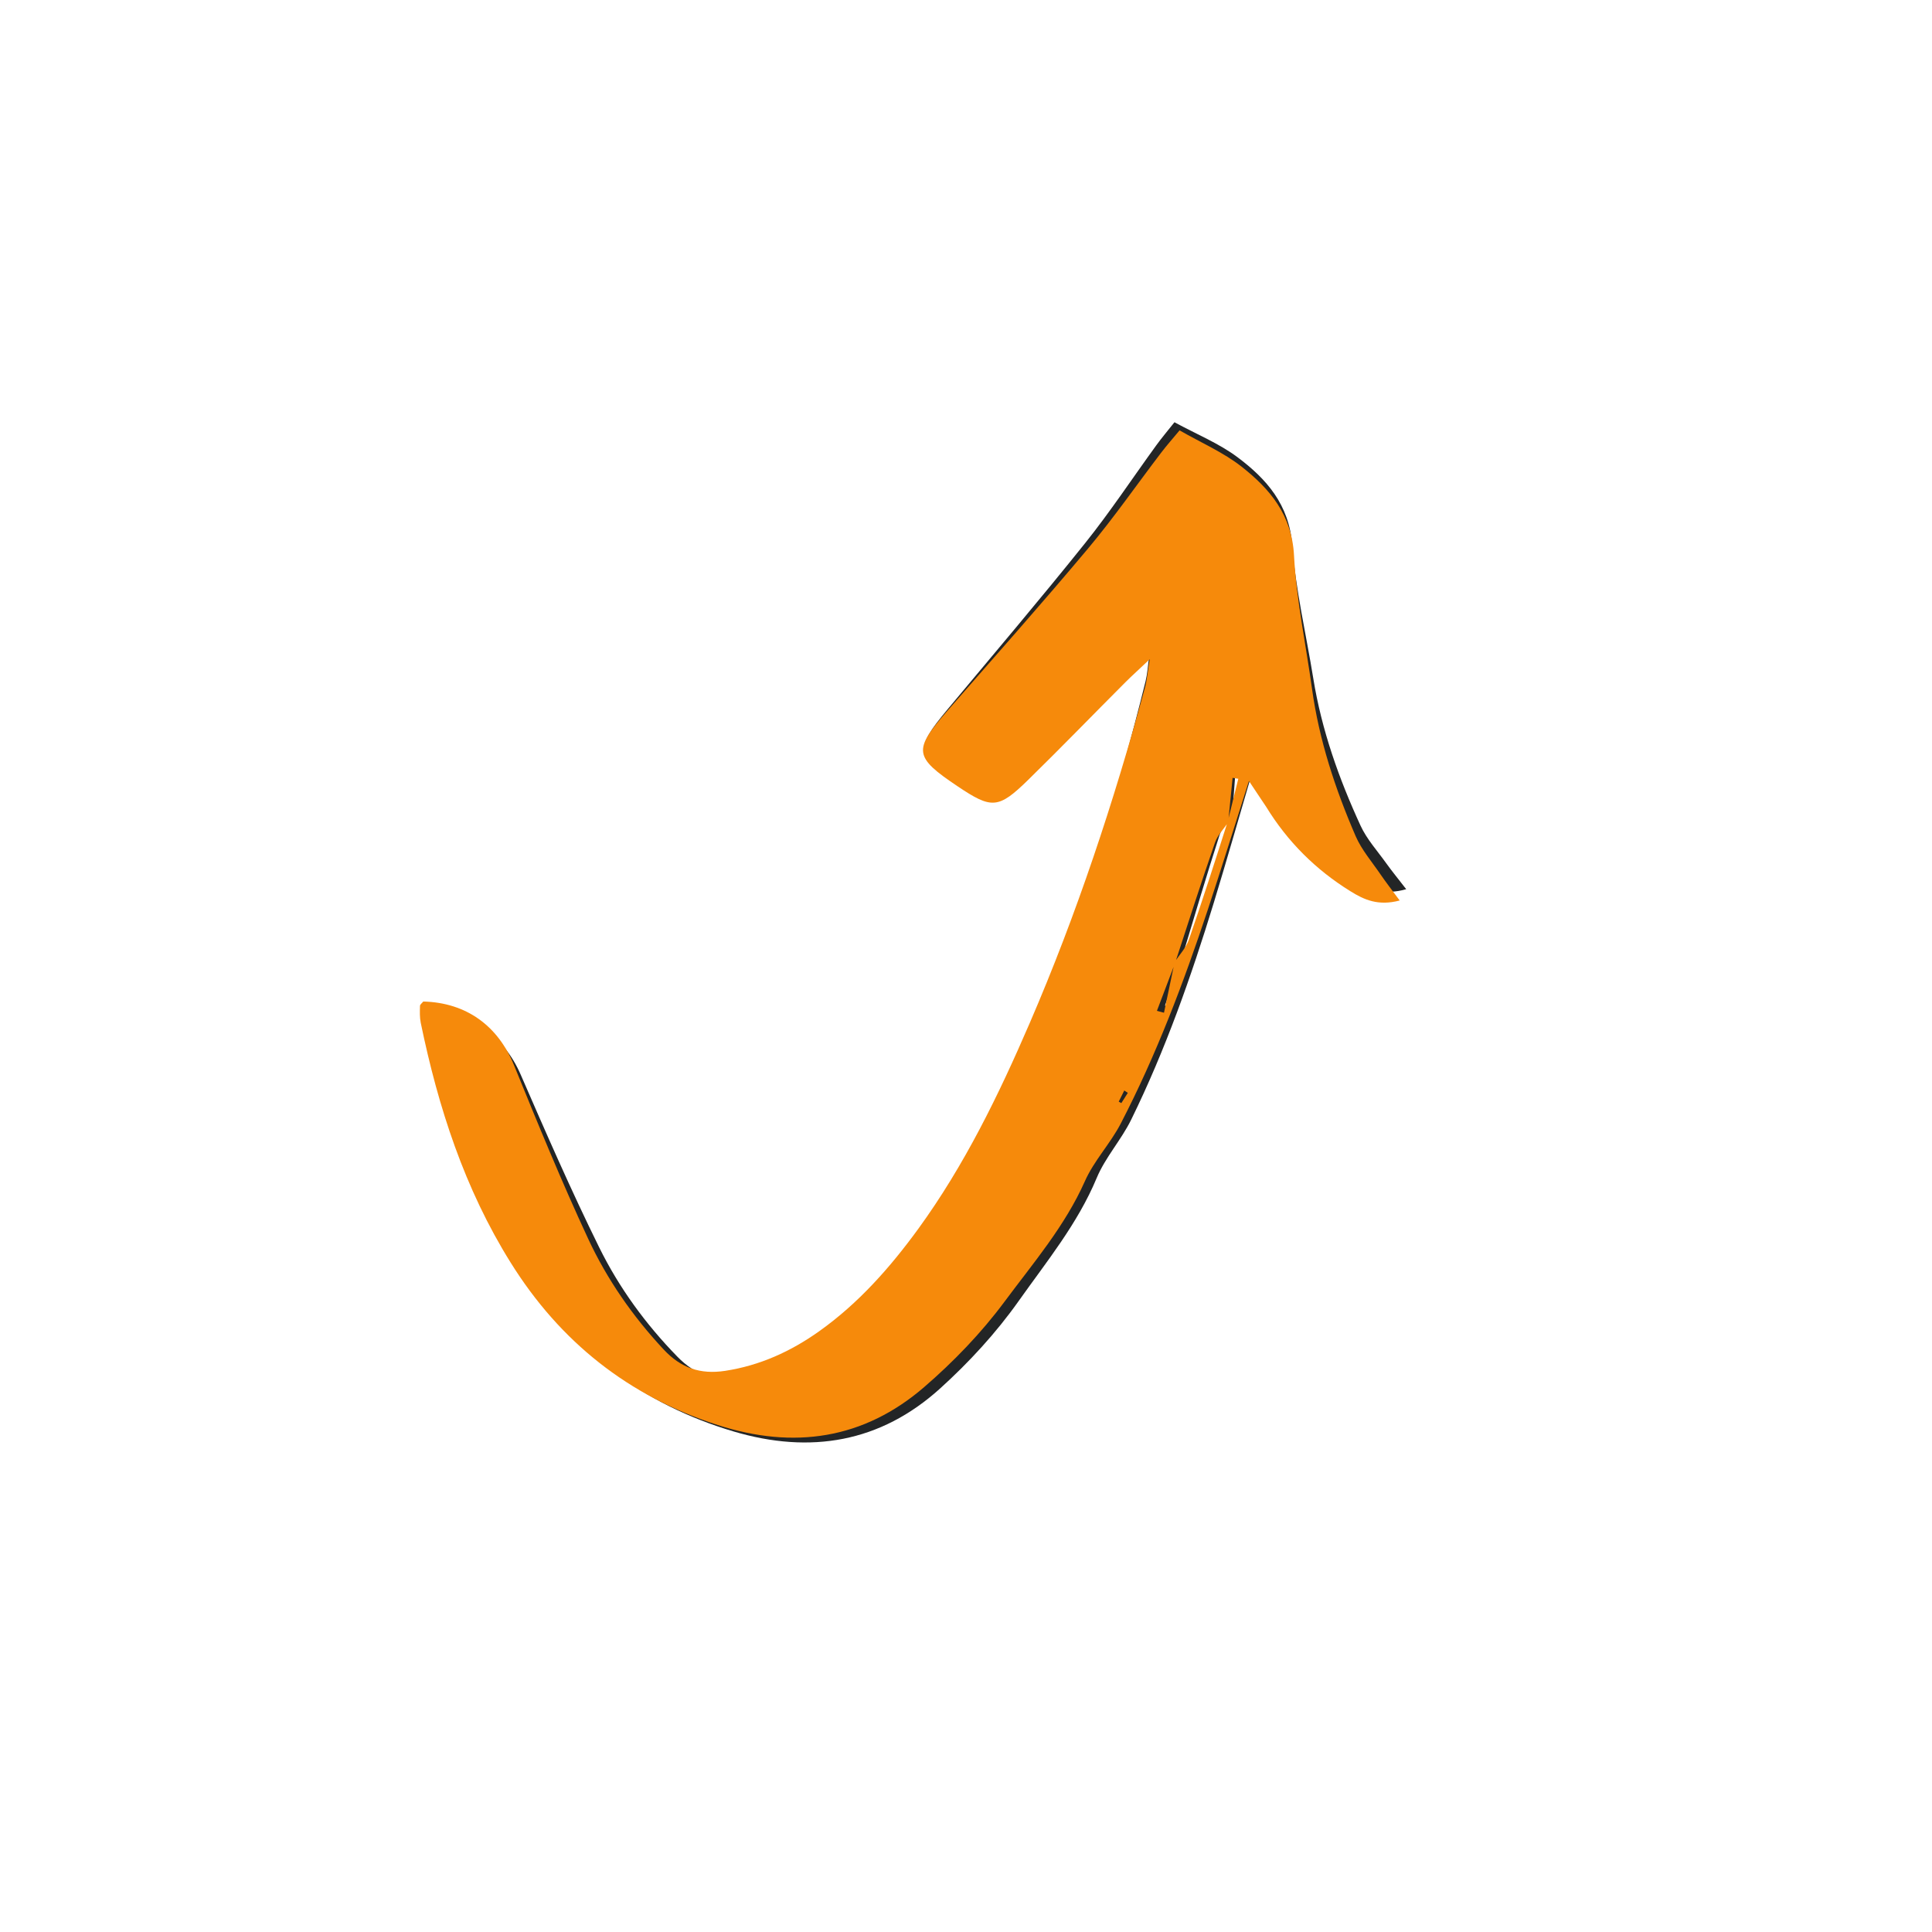 <svg version="1.2" preserveAspectRatio="xMidYMid meet" height="500" viewBox="0 0 375 375" zoomAndPan="magnify" width="500" xmlns:xlink="http://www.w3.org/1999/xlink" xmlns="http://www.w3.org/2000/svg"><defs><clipPath id="58bba8a55c"><path d="M 82 81 L 273 81 L 273 280 L 82 280 Z M 82 81"></path></clipPath><clipPath id="f4b61f751c"><path d="M 60.523 239.129 L 161.301 46.383 L 300.875 119.359 L 200.098 312.102 Z M 60.523 239.129"></path></clipPath><clipPath id="160e3b3dfe"><path d="M 60.523 239.129 L 161.301 46.383 L 300.875 119.359 L 200.098 312.102 Z M 60.523 239.129"></path></clipPath><clipPath id="442cb84798"><path d="M 81 83 L 272 83 L 272 280 L 81 280 Z M 81 83"></path></clipPath><clipPath id="ab647ba14a"><path d="M 58.699 236.199 L 163.48 46.461 L 300.699 122.238 L 195.914 311.977 Z M 58.699 236.199"></path></clipPath><clipPath id="d4f0a3065c"><path d="M 58.699 236.199 L 163.48 46.461 L 300.699 122.238 L 195.914 311.977 Z M 58.699 236.199"></path></clipPath></defs><g id="ae06e754b5"><rect style="fill:#ffffff;fill-opacity:1;stroke:none;" height="375" y="0" width="375" x="0"></rect><rect style="fill:#ffffff;fill-opacity:1;stroke:none;" height="375" y="0" width="375" x="0"></rect><g clip-path="url(#58bba8a55c)" clip-rule="nonzero"><g clip-path="url(#f4b61f751c)" clip-rule="nonzero"><g clip-path="url(#160e3b3dfe)" clip-rule="nonzero"><path d="M 243.035 149.969 C 240.391 158.965 238.074 167.117 235.602 175.207 C 231.195 189.602 226.207 203.793 219.562 217.328 C 217.629 221.27 214.52 224.664 212.852 228.684 C 209.152 237.547 203.129 244.887 197.703 252.555 C 193.336 258.723 188.078 264.438 182.465 269.512 C 170.898 279.973 157.301 282.277 142.387 277.844 C 124.879 272.648 111.277 262.32 101.305 247.113 C 91.988 232.926 86.496 217.18 82.719 200.773 C 82.48 199.715 82.488 198.594 82.496 197.504 C 82.488 197.211 82.902 196.91 83.117 196.621 C 91.523 196.641 97.781 201.039 101.07 208.598 C 105.957 219.844 110.867 231.098 116.289 242.09 C 120.152 249.934 125.324 257.031 131.496 263.348 C 134.941 266.887 138.73 268.098 143.582 267.254 C 150.355 266.051 156.301 263.172 161.738 259.113 C 169.285 253.484 175.262 246.391 180.598 238.707 C 189.34 226.078 195.684 212.227 201.418 198.055 C 210.082 176.648 216.809 154.617 222.355 132.223 C 222.699 130.824 222.785 129.371 223.152 126.699 C 221.039 128.797 219.73 130.012 218.516 131.293 C 212.352 137.754 206.281 144.316 200.051 150.695 C 194.332 156.555 193.043 156.621 186.266 152.289 C 177.625 146.777 177.441 145.473 183.934 137.668 C 192.871 126.941 201.902 116.316 210.629 105.414 C 215.504 99.324 219.824 92.781 224.414 86.461 C 225.469 85 226.637 83.629 227.961 81.957 C 232.336 84.328 236.609 86.062 240.184 88.734 C 245.816 92.953 250.223 97.91 250.82 105.816 C 251.477 114.496 253.516 123.059 254.91 131.688 C 256.523 141.688 259.883 151.137 264.086 160.27 C 265.301 162.898 267.352 165.16 269.062 167.551 C 270.191 169.121 271.406 170.609 272.945 172.59 C 268.793 173.797 266.012 172.617 263.285 171 C 256.422 166.961 250.828 161.621 246.516 154.941 C 245.512 153.484 244.473 152.055 243.035 149.969 Z M 229.355 185.613 C 230.273 184.133 231.523 182.758 232.043 181.148 C 234.512 173.477 236.789 165.738 239.078 157.973 C 239.703 155.176 240.328 152.383 240.949 149.586 C 240.574 149.535 240.199 149.484 239.836 149.438 C 239.613 152.332 239.402 155.23 239.176 158.121 C 238.344 159.438 237.172 160.66 236.707 162.105 C 234.18 169.957 231.836 177.855 229.453 185.766 C 228.344 188.902 227.234 192.039 226.125 195.176 C 226.582 195.285 227.055 195.402 227.512 195.512 C 228.125 192.215 228.738 188.914 229.355 185.613 Z M 220.82 211.289 C 220.594 211.141 220.355 210.98 220.121 210.844 C 219.77 211.578 219.438 212.305 219.086 213.039 C 219.266 213.133 219.43 213.219 219.605 213.309 C 220 212.648 220.406 211.961 220.82 211.289 Z M 220.82 211.289" style="stroke:none;fill-rule:nonzero;fill:#232526;fill-opacity:1;"></path></g></g></g><g clip-path="url(#442cb84798)" clip-rule="nonzero"><g clip-path="url(#ab647ba14a)" clip-rule="nonzero"><g clip-path="url(#d4f0a3065c)" clip-rule="nonzero"><path d="M 242.418 151.586 C 239.582 160.48 237.09 168.543 234.445 176.539 C 229.73 190.77 224.441 204.785 217.523 218.105 C 215.508 221.988 212.336 225.297 210.582 229.262 C 206.699 238 200.531 245.168 194.957 252.68 C 190.473 258.719 185.109 264.289 179.402 269.215 C 167.648 279.367 154.066 281.352 139.32 276.598 C 122.008 271.027 108.699 260.438 99.117 245.07 C 90.164 230.738 85.055 214.938 81.664 198.52 C 81.453 197.461 81.488 196.344 81.52 195.258 C 81.52 194.965 81.938 194.68 82.16 194.395 C 90.527 194.605 96.656 199.125 99.758 206.727 C 104.367 218.031 109 229.348 114.148 240.414 C 117.816 248.309 122.801 255.492 128.805 261.922 C 132.152 265.52 135.898 266.812 140.746 266.082 C 147.52 265.039 153.504 262.309 159.008 258.391 C 166.648 252.957 172.758 246.035 178.246 238.504 C 187.234 226.133 193.863 212.484 199.895 198.512 C 209.008 177.398 216.203 155.613 222.234 133.445 C 222.609 132.062 222.723 130.621 223.152 127.969 C 221.004 130.008 219.672 131.188 218.43 132.434 C 212.148 138.727 205.957 145.121 199.609 151.332 C 193.781 157.035 192.496 157.07 185.848 152.605 C 177.375 146.918 177.219 145.617 183.859 137.996 C 193 127.523 202.234 117.148 211.168 106.492 C 216.16 100.539 220.609 94.125 225.324 87.938 C 226.406 86.508 227.598 85.172 228.953 83.535 C 233.258 85.992 237.473 87.82 240.969 90.562 C 246.48 94.887 250.754 99.922 251.168 107.809 C 251.629 116.461 253.465 125.035 254.656 133.656 C 256.031 143.645 259.164 153.129 263.141 162.316 C 264.293 164.961 266.281 167.262 267.93 169.68 C 269.016 171.27 270.191 172.777 271.68 174.785 C 267.516 175.891 264.777 174.652 262.102 172.98 C 255.359 168.801 249.91 163.363 245.77 156.613 C 244.801 155.141 243.801 153.695 242.418 151.586 Z M 227.988 186.758 C 228.938 185.305 230.215 183.965 230.766 182.375 C 233.398 174.793 235.84 167.141 238.297 159.461 C 238.98 156.691 239.668 153.926 240.352 151.156 C 239.98 151.098 239.605 151.035 239.246 150.984 C 238.957 153.859 238.68 156.738 238.391 159.609 C 237.531 160.902 236.34 162.094 235.84 163.523 C 233.148 171.281 230.637 179.09 228.086 186.91 C 226.91 190.008 225.734 193.105 224.559 196.203 C 225.012 196.324 225.477 196.449 225.93 196.57 C 226.613 193.301 227.301 190.031 227.988 186.758 Z M 218.91 212.125 C 218.688 211.969 218.453 211.809 218.223 211.664 C 217.859 212.387 217.512 213.105 217.145 213.828 C 217.32 213.922 217.48 214.012 217.652 214.109 C 218.062 213.457 218.484 212.781 218.91 212.125 Z M 218.91 212.125" style="stroke:none;fill-rule:nonzero;fill:#f68a0b;fill-opacity:1;"></path></g></g></g></g></svg>
